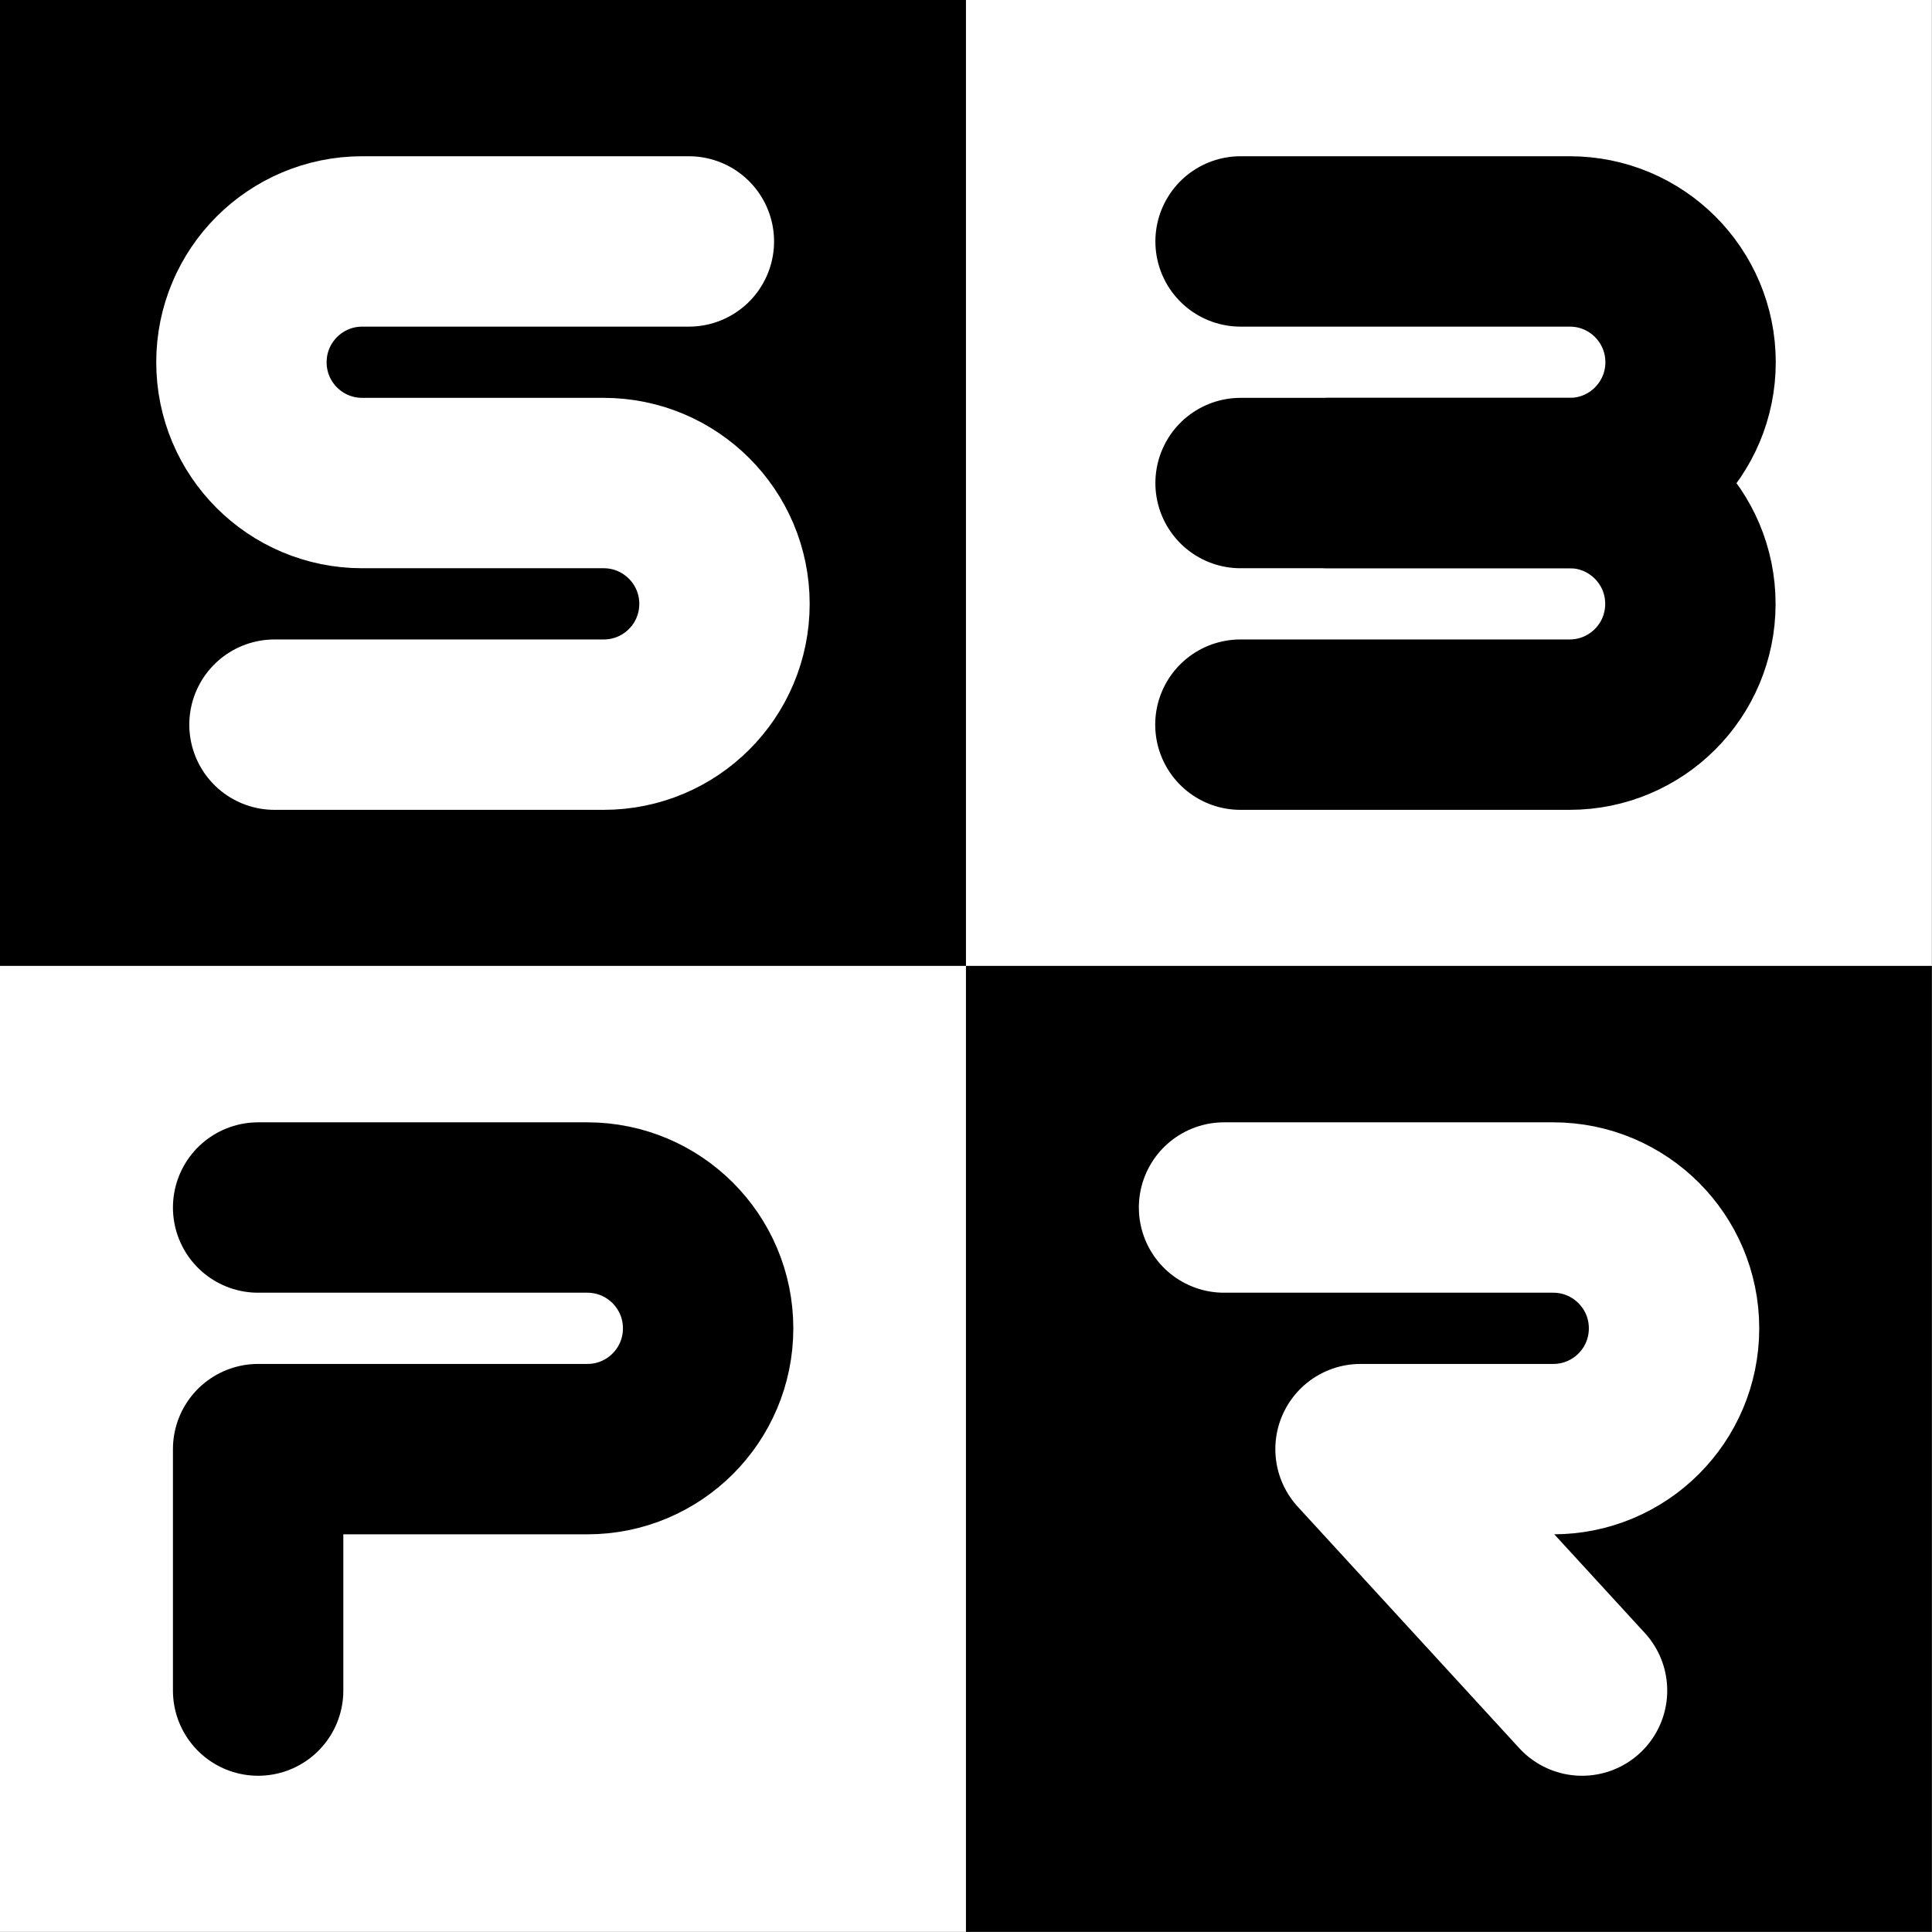 <?xml version="1.0" encoding="UTF-8"?><svg id="Laag_1" xmlns="http://www.w3.org/2000/svg" viewBox="0 0 113.39 113.39"><rect x="0" y="0" width="113.39" height="113.39" fill="#808080" stroke="none"/><defs><style>.cls-1,.cls-2{stroke-linejoin:round;}.cls-1,.cls-2,.cls-3,.cls-4{fill:none;stroke-linecap:round;stroke-width:10px;}.cls-1,.cls-3{stroke:#fff;}.cls-2,.cls-4{stroke:#000;}.cls-3,.cls-4{stroke-miterlimit:10;}.cls-5,.cls-6{stroke-width:0px;}.cls-6{fill:#fff;}</style></defs><rect class="cls-6" x="56.69" width="56.69" height="56.69"/><line class="cls-1" x1="72.81" y1="28.35" x2="72.81" y2="42.52"/><rect class="cls-5" width="56.69" height="56.69"/><rect class="cls-5" x="56.69" y="56.69" width="56.69" height="56.69"/><rect class="cls-6" y="56.69" width="56.69" height="56.69"/><path class="cls-3" d="m40.43,14.17h-19.17c-3.91,0-7.09,3.17-7.09,7.09s3.17,7.09,7.09,7.09h14.17c3.91,0,7.09,3.17,7.09,7.09s-3.17,7.09-7.09,7.09h-19.32"/><path class="cls-4" d="m77.95,28.35h14.17c3.91,0,7.09,3.17,7.09,7.09s-3.17,7.09-7.09,7.09h-19.32"/><path class="cls-4" d="m72.81,28.35h19.32c3.91,0,7.09-3.17,7.09-7.09s-3.17-7.09-7.09-7.09h-19.32"/><path class="cls-1" d="m71.84,70.87h19.32c3.91,0,7.09,3.17,7.09,7.09s-3.17,7.09-7.09,7.09h-11.31l13,14.17"/><path class="cls-2" d="m15.15,70.87h19.32c3.91,0,7.09,3.17,7.09,7.09s-3.17,7.09-7.09,7.09H15.15v14.17"/></svg>
